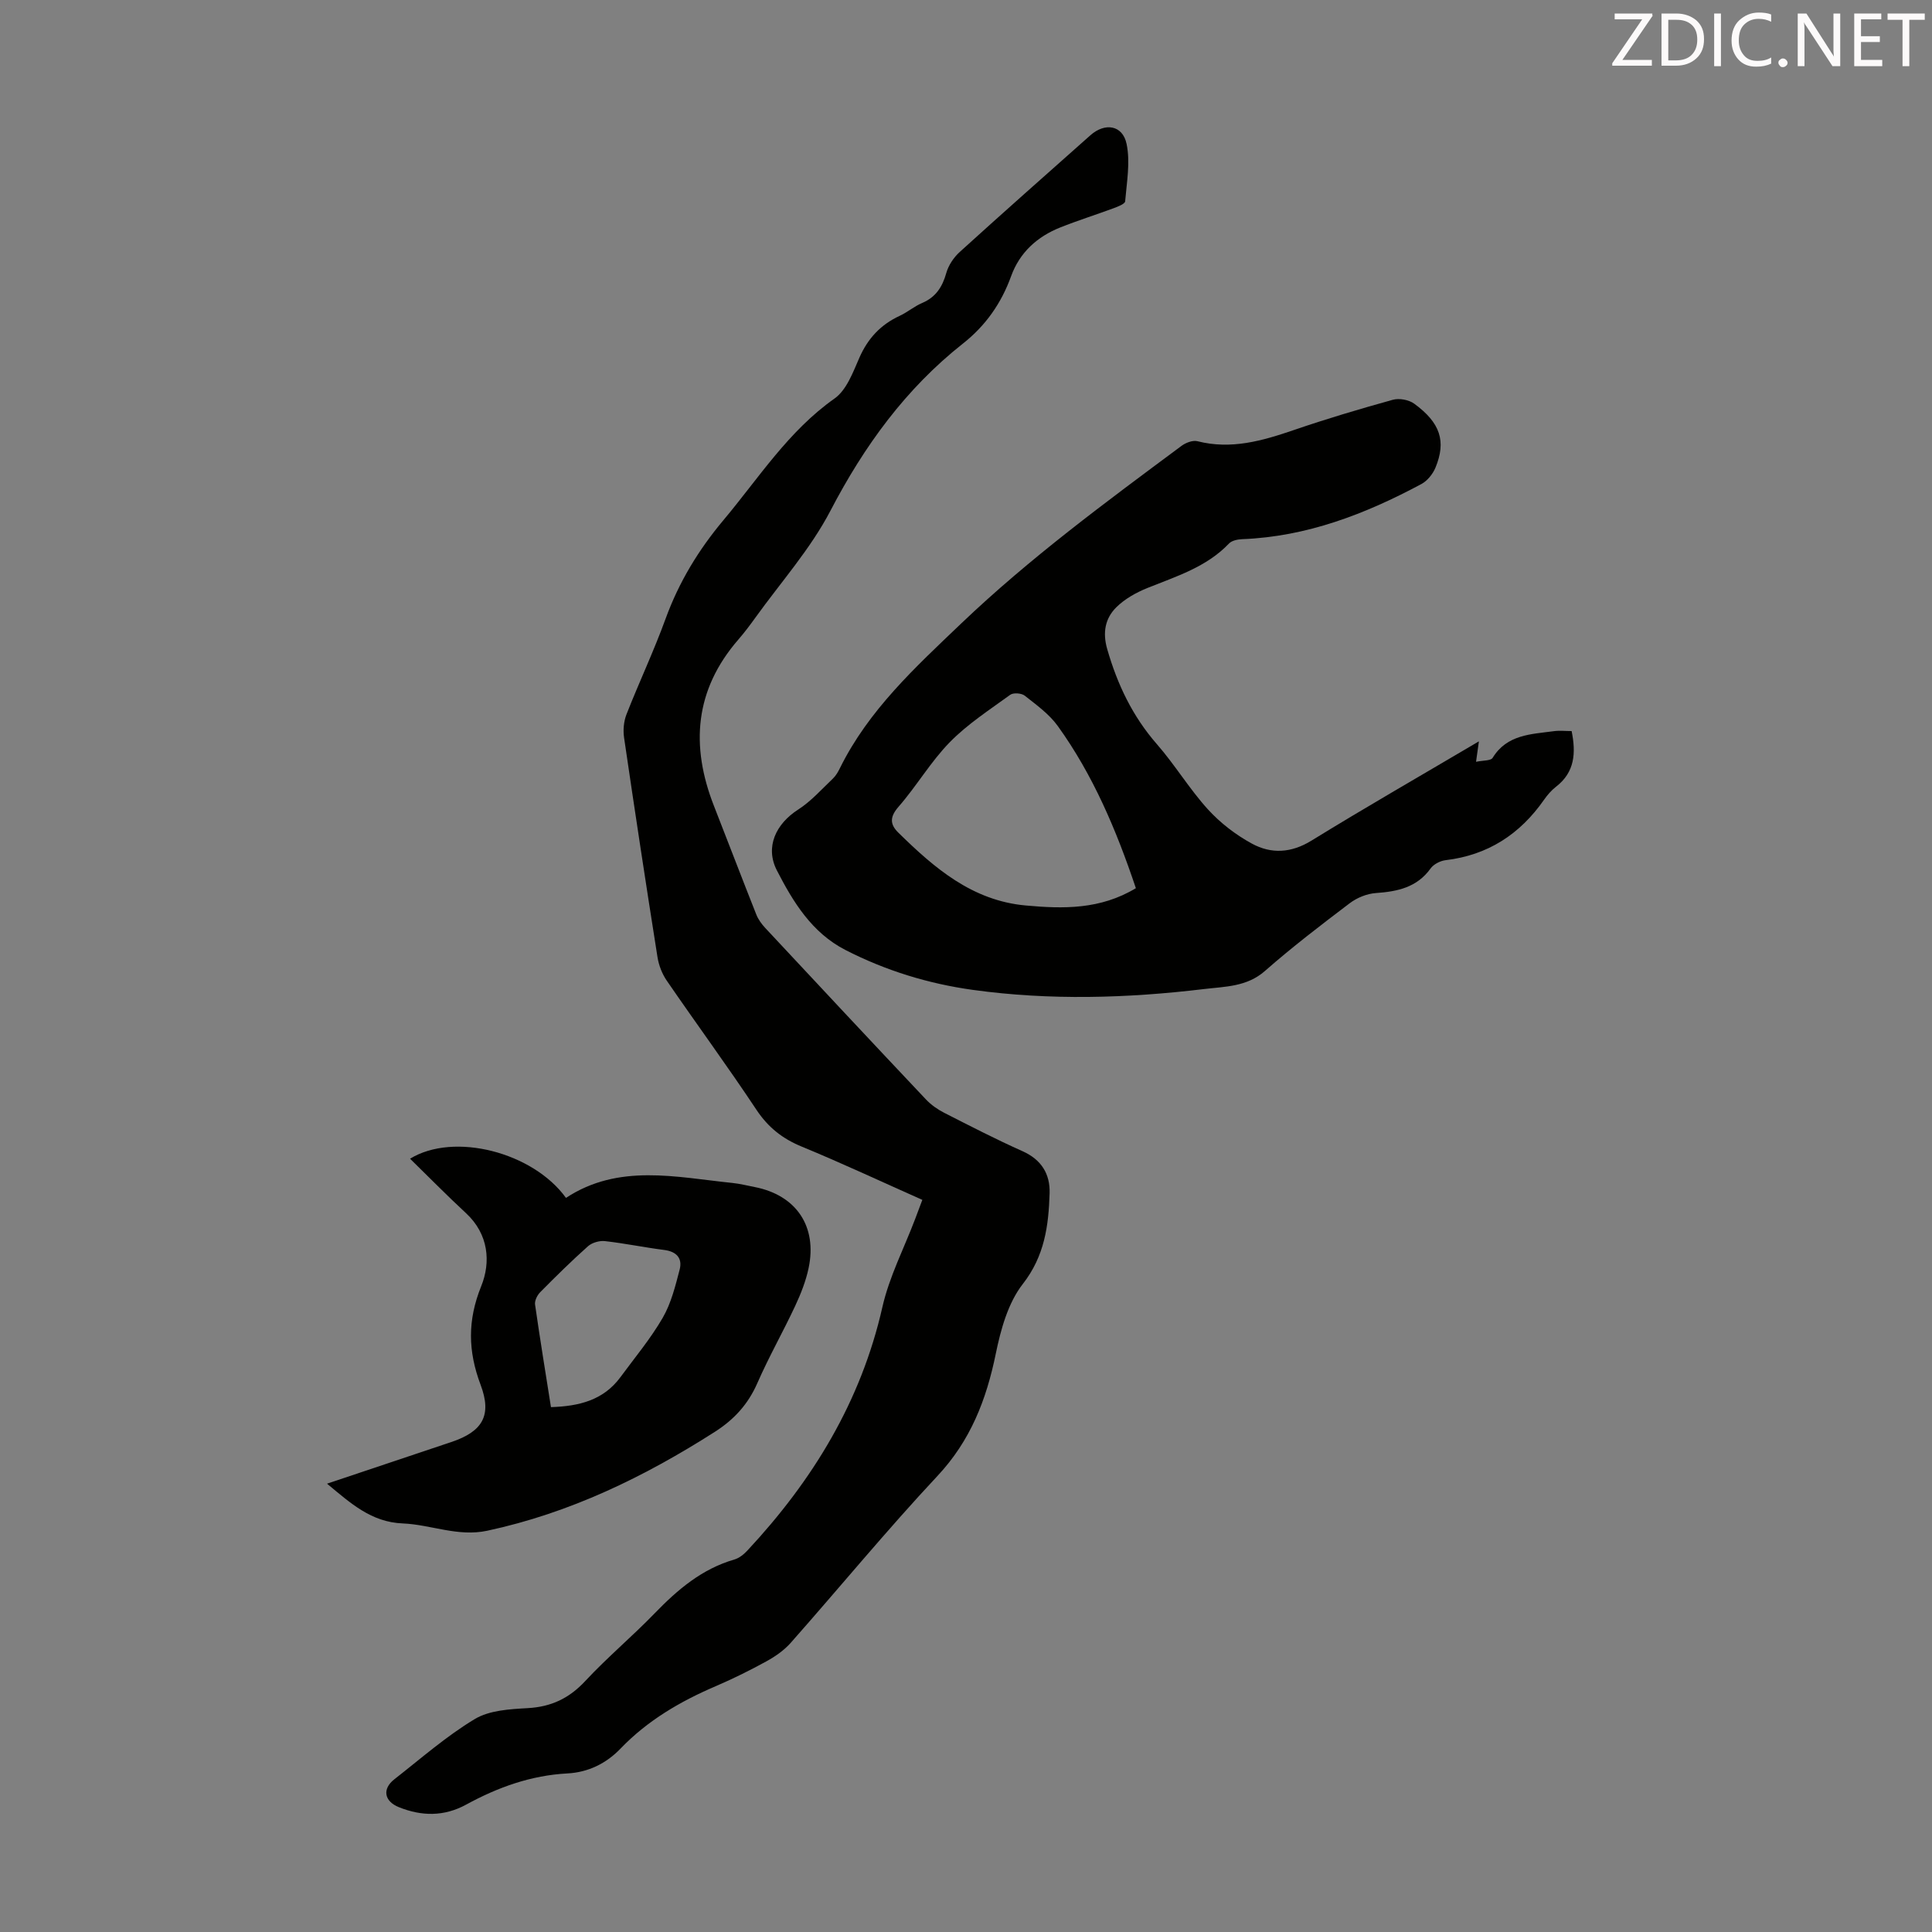 <svg enable-background="new 0 0 400 400" viewBox="0 0 400 400" xmlns="http://www.w3.org/2000/svg"><rect x="0" y="0" width="400" height="400" fill="#808080" stroke="none"/><path d="m190.96 248.42c-8.48-3.77-16.65-7.6-25-11.04-3.98-1.64-6.93-3.98-9.34-7.6-6-9.04-12.43-17.79-18.57-26.74-.97-1.41-1.65-3.17-1.92-4.86-2.4-15.13-4.7-30.28-6.92-45.44-.23-1.56-.08-3.36.49-4.82 2.61-6.66 5.68-13.14 8.12-19.86 2.76-7.57 6.81-14.23 11.97-20.38 7.31-8.71 13.42-18.42 22.99-25.17 2.49-1.75 3.82-5.43 5.15-8.46 1.76-4 4.41-6.84 8.34-8.66 1.62-.75 3.02-1.97 4.65-2.66 2.84-1.21 4.19-3.33 5-6.21.45-1.6 1.54-3.23 2.79-4.36 8.95-8.13 18.01-16.13 27.05-24.16 3.01-2.67 6.68-2.12 7.49 1.81.79 3.78.03 7.92-.3 11.87-.05.55-1.51 1.1-2.39 1.43-3.67 1.36-7.41 2.53-11.04 3.98-4.78 1.9-8.41 5.19-10.18 10.09-2.03 5.61-5.27 10.24-9.96 13.94-11.87 9.37-20.45 21.2-27.44 34.61-4.14 7.94-10.29 14.83-15.57 22.18-1.11 1.54-2.26 3.07-3.5 4.5-9.05 10.42-9.94 22-5.05 34.46 2.94 7.49 5.8 15.01 8.77 22.49.4 1 1.09 1.95 1.83 2.75 11.07 11.87 22.16 23.73 33.3 35.53 1.05 1.11 2.38 2.04 3.74 2.74 5.38 2.74 10.75 5.51 16.26 7.97 3.9 1.75 5.71 4.71 5.59 8.71-.21 6.69-1.02 12.98-5.56 18.79-3.05 3.91-4.56 9.42-5.59 14.45-1.95 9.52-5.23 17.97-12.06 25.27-10.47 11.19-20.22 23.06-30.38 34.55-1.36 1.54-3.16 2.8-4.97 3.8-3.42 1.88-6.94 3.63-10.53 5.17-7.36 3.15-14.14 7.1-19.75 12.94-2.96 3.08-6.68 4.91-11 5.14-7.55.4-14.42 2.88-20.97 6.46-4.56 2.49-9.2 2.42-13.91.53-3.05-1.22-3.51-3.78-.93-5.79 5.47-4.27 10.73-8.91 16.64-12.46 3.03-1.82 7.24-2.05 10.96-2.26 4.87-.27 8.58-2.03 11.91-5.61 4.57-4.91 9.75-9.24 14.42-14.07 4.73-4.88 9.75-9.15 16.45-11.09 1-.29 1.97-1.07 2.7-1.86 13.5-14.48 23.51-30.81 27.95-50.41 1.42-6.26 4.47-12.14 6.77-18.2.48-1.25.94-2.49 1.5-3.99z" fill="#010100"/><path d="m306.19 153.49c-.23 1.61-.36 2.55-.59 4.23 1.46-.31 3.05-.19 3.43-.81 2.98-4.86 7.96-4.89 12.69-5.53 1.18-.16 2.41-.02 3.67-.02.91 4.51.68 8.5-3.23 11.52-.96.74-1.79 1.71-2.49 2.71-4.98 7.13-11.62 11.46-20.37 12.5-1.1.13-2.47.83-3.1 1.7-2.84 3.96-6.87 4.79-11.36 5.11-1.85.13-3.9.97-5.39 2.1-5.97 4.52-11.94 9.09-17.56 14.03-3.75 3.3-8.29 3.22-12.59 3.74-15.92 1.91-31.9 2.38-47.85.18-9.26-1.28-18.09-4-26.42-8.27-6.95-3.57-10.82-9.93-14.18-16.46-2.51-4.87-.19-9.66 4.39-12.6 2.67-1.71 4.86-4.2 7.19-6.41.63-.6 1.1-1.42 1.49-2.22 5.93-11.98 15.53-20.78 25.03-29.85 14.22-13.58 29.97-25.16 45.67-36.83.88-.65 2.33-1.21 3.3-.96 6.98 1.78 13.43-.08 19.94-2.31 6.76-2.32 13.62-4.36 20.51-6.27 1.33-.37 3.32 0 4.43.81 5.42 3.96 6.66 7.79 4.39 13.26-.55 1.32-1.68 2.72-2.92 3.38-11.61 6.22-23.72 10.89-37.1 11.41-.93.04-2.13.28-2.72.9-4.67 4.89-10.9 6.79-16.9 9.21-2.32.94-4.69 2.26-6.44 4-2.31 2.3-2.86 5.23-1.87 8.66 2.1 7.3 5.23 13.89 10.28 19.67 3.75 4.29 6.72 9.26 10.54 13.47 2.57 2.83 5.77 5.29 9.13 7.12 3.98 2.17 8.12 1.98 12.34-.62 11.22-6.91 22.67-13.47 34.66-20.55zm-71.02 30.4c-4.05-12.06-8.87-23.44-16.17-33.58-1.78-2.47-4.41-4.36-6.84-6.28-.67-.53-2.34-.65-2.99-.19-4.29 3.12-8.84 6.06-12.52 9.82-3.96 4.04-6.87 9.08-10.61 13.36-1.83 2.1-1.82 3.63-.06 5.36 7.47 7.33 15.29 14.09 26.39 15.09 7.75.71 15.41.87 22.8-3.58z" fill="#010100"/><path d="m67.71 307.18c8.8-2.95 17.26-5.79 25.72-8.62 6.51-2.18 8.46-5.52 6.07-11.86-2.61-6.93-2.74-13.32.13-20.41 2.02-4.99 1.54-10.77-3.14-15.11-3.93-3.64-7.69-7.47-11.59-11.28 9.09-5.58 25.45-1.35 32.28 8.11 10.91-7.17 22.77-4.29 34.48-3.09 1.55.16 3.08.55 4.62.85 8.58 1.69 12.96 8.14 11.13 16.79-.57 2.7-1.62 5.34-2.79 7.85-2.51 5.36-5.45 10.53-7.82 15.95-1.92 4.38-4.8 7.53-8.82 10.1-14.62 9.33-29.99 16.79-47.09 20.46-6.1 1.31-11.67-1.27-17.51-1.51-6.53-.26-10.8-4.19-15.67-8.23zm46.36-15.85c5.82-.18 10.87-1.43 14.38-6.2 2.98-4.05 6.24-7.95 8.75-12.28 1.75-3.02 2.63-6.6 3.52-10.02.6-2.34-.67-3.72-3.21-4.04-4.1-.52-8.16-1.37-12.26-1.83-1.13-.13-2.66.31-3.5 1.05-3.42 3.05-6.69 6.27-9.91 9.53-.61.62-1.18 1.76-1.06 2.56 1.01 7.05 2.16 14.09 3.29 21.23z" fill="#010100"/><g fill="#fcfafa"><path d="m342.2 3.2-6.3 9.2h6.1v1.2h-8.2v-.5l6.2-9.1h-5.7v-1.2h7.8v.4z"/><path d="m344 13.7v-10.9h3.1c1.6 0 3 .5 4.1 1.4 1.1 1 1.6 2.2 1.6 3.9s-.5 3-1.6 4-2.5 1.5-4.2 1.5h-3zm1.4-9.6v8.4h1.6c1.4 0 2.5-.4 3.2-1.1.8-.8 1.2-1.8 1.2-3.2s-.4-2.4-1.2-3.1-1.8-1-3.1-1z"/><path d="m356.3 2.8v10.9h-1.4v-10.9z"/><path d="m366.6 13.2c-.8.4-1.8.6-3 .6-1.6 0-2.8-.5-3.7-1.5s-1.4-2.3-1.4-3.9c0-1.7.5-3.2 1.6-4.2s2.4-1.6 4-1.6c1 0 1.9.1 2.6.4v1.5c-.8-.4-1.6-.6-2.6-.6-1.2 0-2.2.4-3 1.2s-1.1 1.9-1.1 3.3c0 1.3.4 2.3 1.1 3.1s1.6 1.1 2.8 1.1c1.1 0 2-.2 2.8-.7v1.3z"/><path d="m368.2 13c0-.3.1-.5.3-.6.2-.2.4-.3.6-.3.3 0 .5.1.7.3s.3.4.3.6-.1.5-.3.6c-.2.2-.4.3-.7.3s-.5-.1-.6-.3c-.2-.2-.3-.4-.3-.6z"/><path d="m381.1 13.7h-1.7l-5.5-8.4c-.2-.2-.3-.5-.4-.7 0 .2.1.8.1 1.5v7.6h-1.4v-10.9h1.8l5.3 8.3c.3.4.4.6.4.8 0-.3-.1-.8-.1-1.6v-7.5h1.4v10.9z"/><path d="m389.7 13.7h-5.8v-10.9h5.6v1.2h-4.2v3.5h3.9v1.2h-3.9v3.7h4.4z"/><path d="m398.4 4.1h-3.1v9.6h-1.4v-9.6h-3.1v-1.3h7.7v1.3z"/></g></svg>